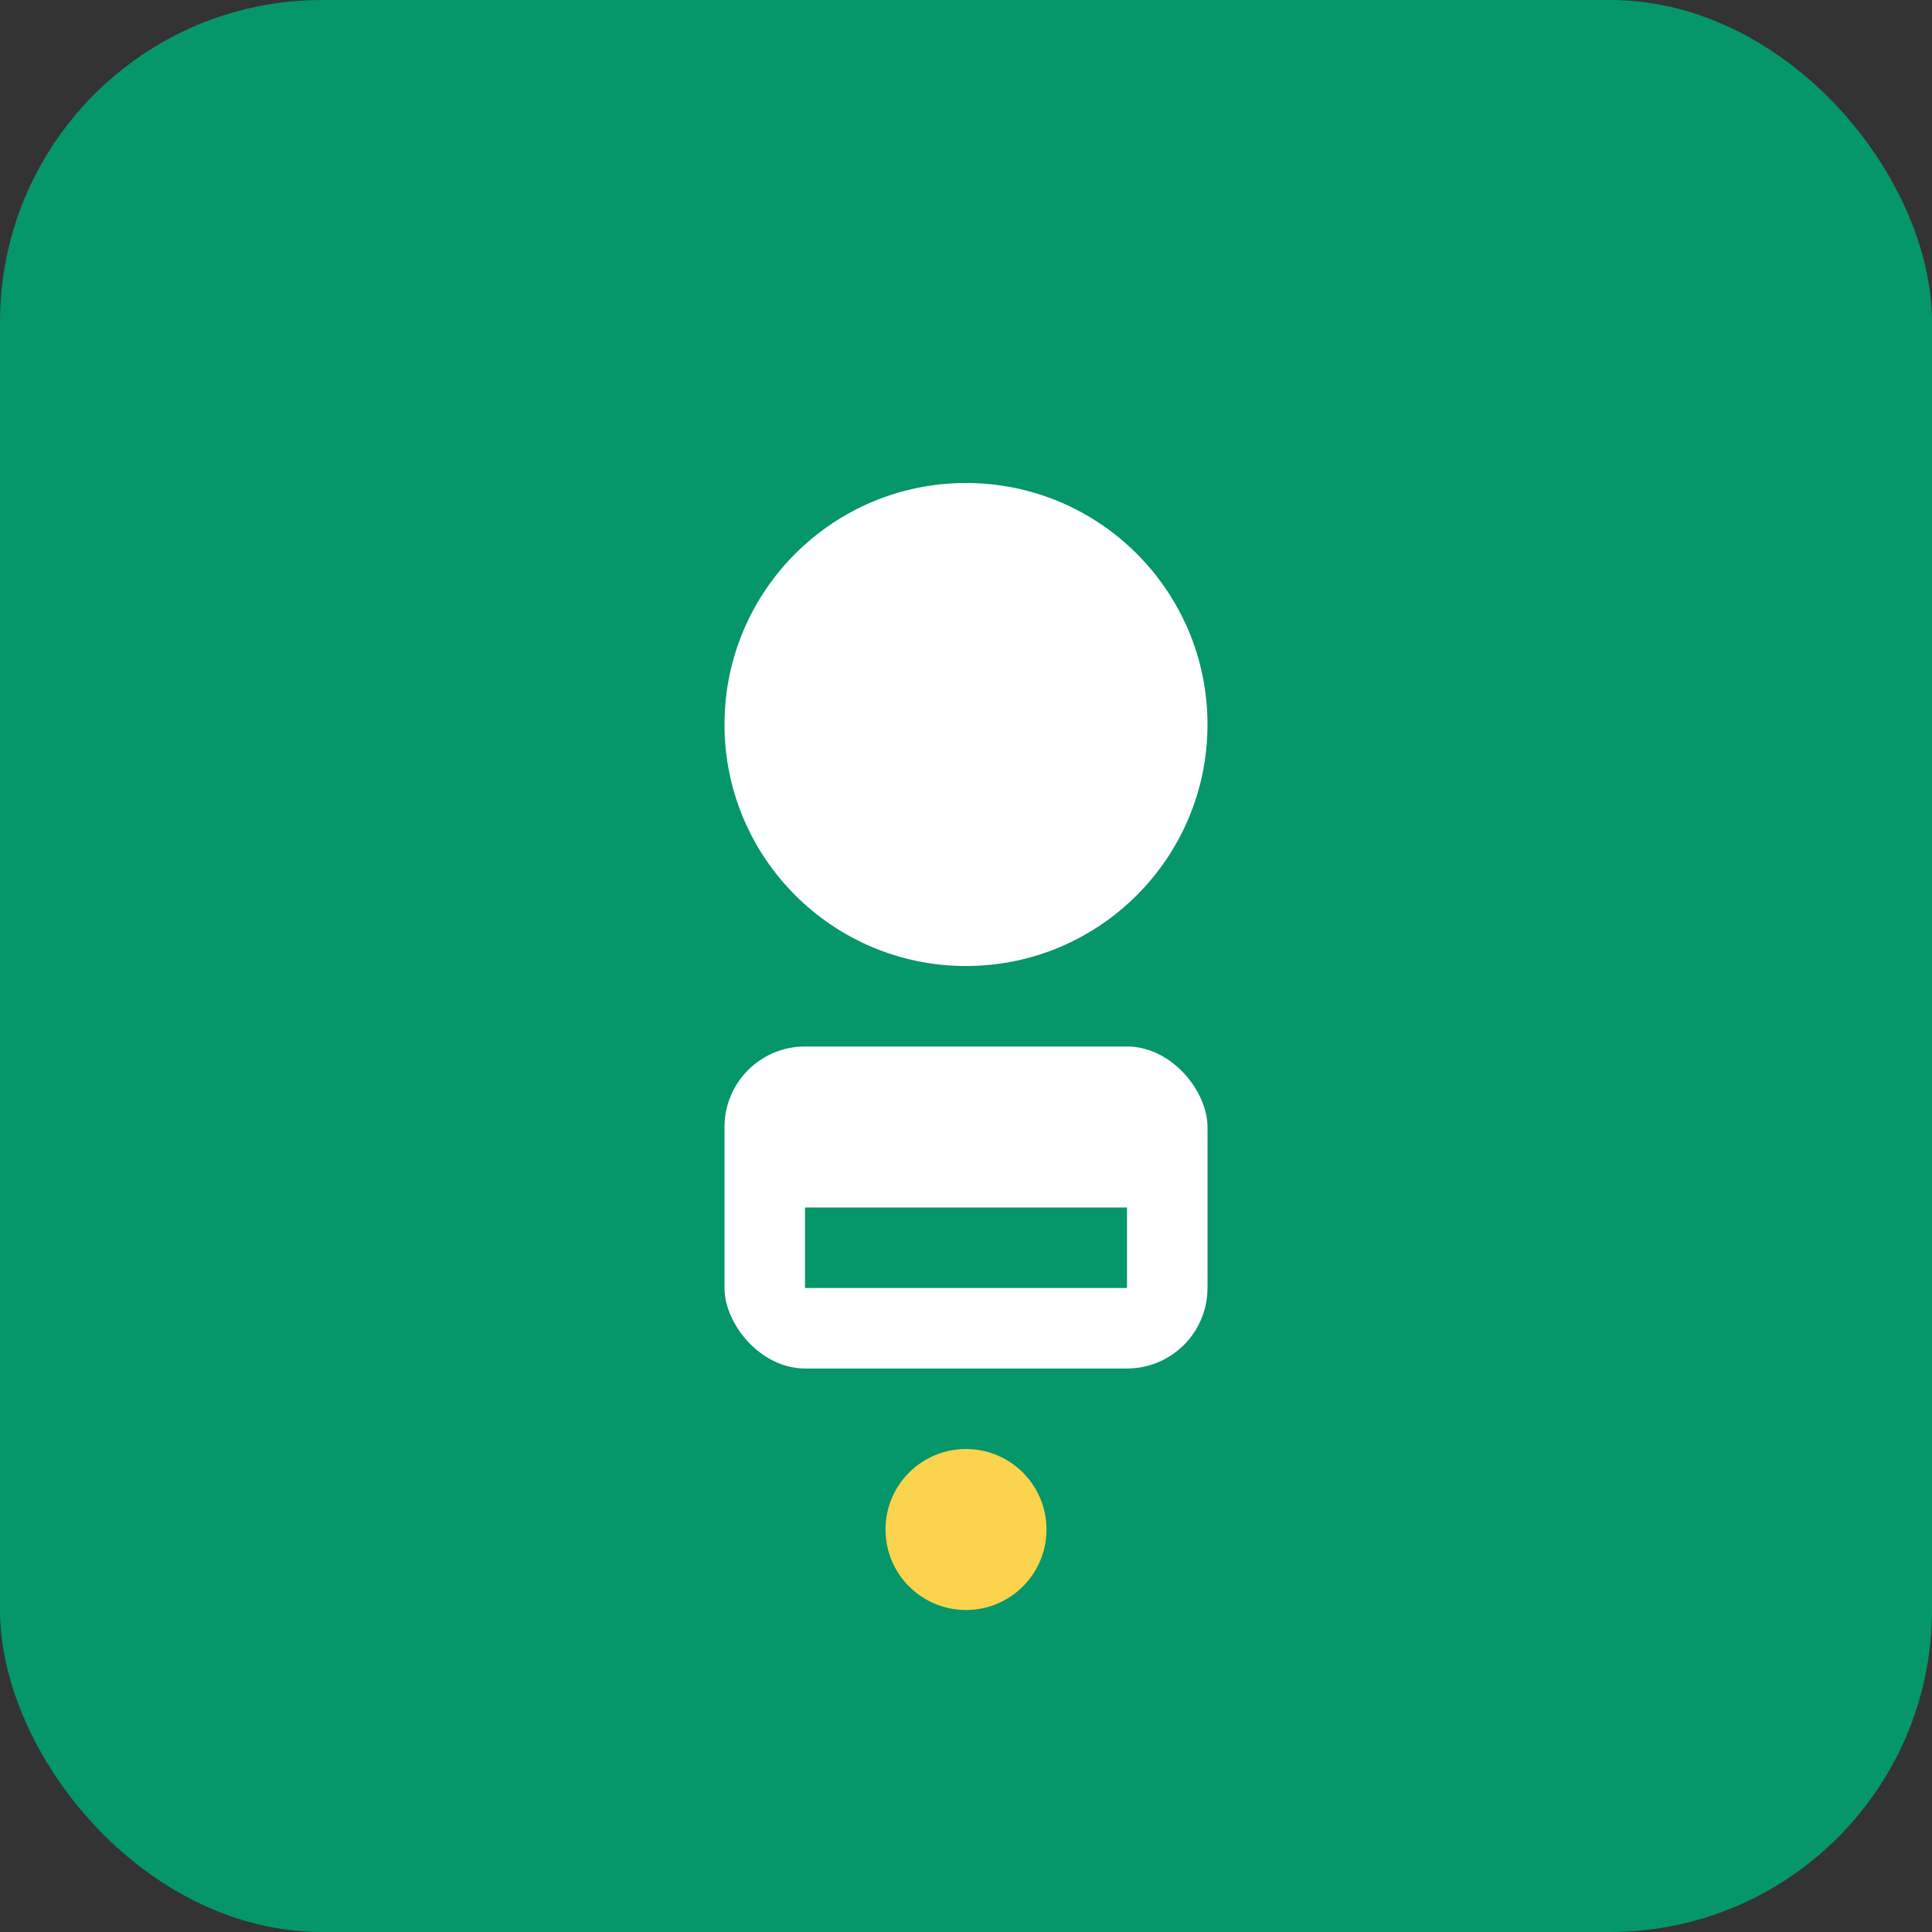 <svg width="48" height="48" viewBox="0 0 48 48" fill="none" xmlns="http://www.w3.org/2000/svg">
  <rect x="0" y="0" width="48" height="48" fill="#333333" stroke="none"/>
  <rect width="48" height="48" rx="8" fill="#059669"/>
  <circle cx="24" cy="18" r="6" fill="#ffffff"/>
  <rect x="18" y="26" width="12" height="8" rx="2" fill="#ffffff"/>
  <rect x="20" y="30" width="8" height="2" fill="#059669"/>
  <circle cx="24" cy="38" r="2" fill="#FCD34D"/>
</svg>
